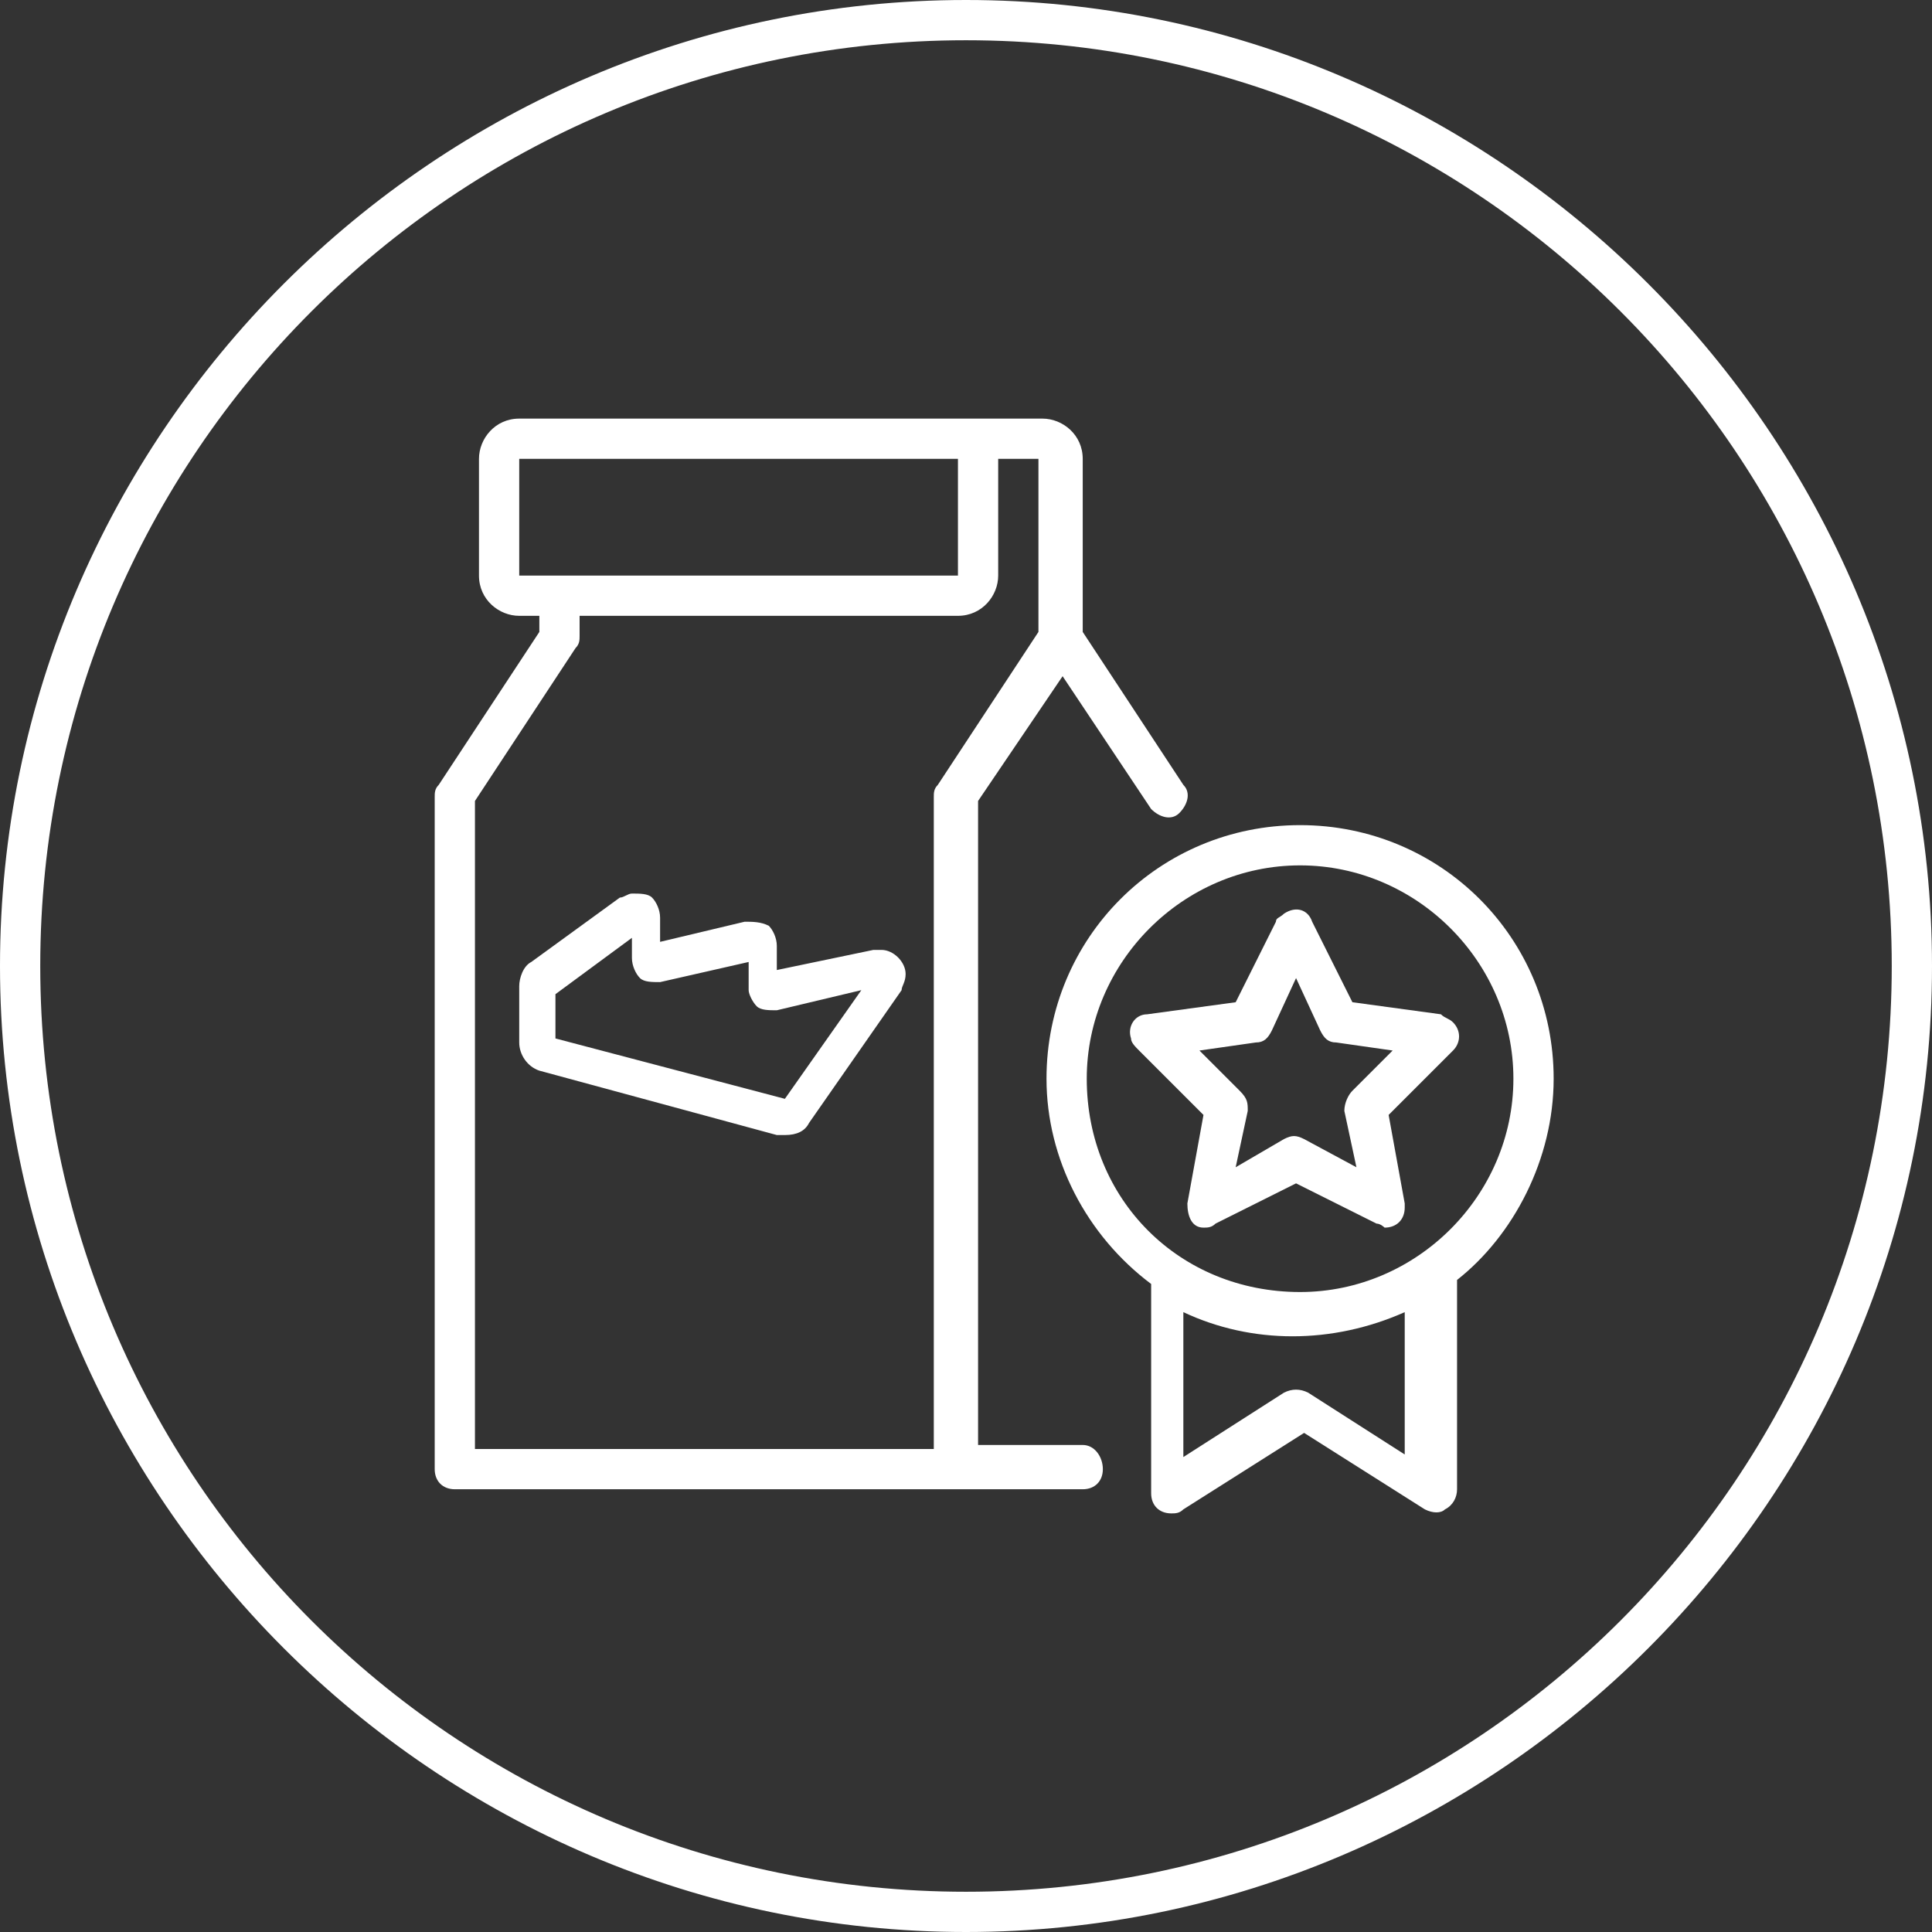 <?xml version="1.0" encoding="UTF-8"?> <svg xmlns:sketch="http://www.bohemiancoding.com/sketch/ns" xmlns="http://www.w3.org/2000/svg" xmlns:xlink="http://www.w3.org/1999/xlink" version="1.1" id="Слой_1" x="0px" y="0px" viewBox="0 0 48 48" style="enable-background:new 0 0 48 48;" xml:space="preserve"><rect x="0" y="0" width="48" height="48" fill="#333333" stroke="none"/> <style type="text/css"> .st0{fill-rule:evenodd;clip-rule:evenodd;fill:#FFFFFF;} .st1{fill:#FFFFFF;} </style> <g id="Welcome" sketch:type="MSPage"> <g id="Group-37" sketch:type="MSLayerGroup"> <path id="Shape" sketch:type="MSShapeGroup" class="st0" d="M24,0C10.8,0,0,10.8,0,24c0,13.2,10.8,24,24,24s24-10.8,24-24 C48,10.8,37.2,0,24,0L24,0z M24,1c12.7,0,23,10.3,23,23c0,12.7-10.3,23-23,23S1,36.7,1,24C1,11.3,11.3,1,24,1L24,1z"></path> </g> </g> <g> <path class="st1" d="M26.9,35.9h-2.6v-16l2.1-3.1l2.2,3.3c0.2,0.2,0.5,0.3,0.7,0.1c0.2-0.2,0.3-0.5,0.1-0.7l-2.5-3.8v-4.3 c0-0.6-0.5-1-1-1h-13c-0.6,0-1,0.5-1,1v2.9c0,0.6,0.5,1,1,1h0.5v0.4l-2.5,3.8c-0.1,0.1-0.1,0.2-0.1,0.3v16.7c0,0.3,0.2,0.5,0.5,0.5 h15.6c0.3,0,0.5-0.2,0.5-0.5S27.2,35.9,26.9,35.9z M12.9,11.4h10.9v2.9H12.9V11.4z M11.8,19.9l2.5-3.8c0.1-0.1,0.1-0.2,0.1-0.3 v-0.5h9.4c0.6,0,1-0.5,1-1v-2.9h1v4.3l-2.5,3.8c-0.1,0.1-0.1,0.2-0.1,0.3v16.2H11.8V19.9z"></path> <path class="st1" d="M38.6,26.8c0-3.5-2.8-6.3-6.3-6.3c-3.5,0-6.3,2.8-6.3,6.3c0,2,1,3.9,2.6,5.1v5.2c0,0.3,0.2,0.5,0.5,0.5 c0.1,0,0.2,0,0.3-0.1l3-1.9l3,1.9c0.2,0.1,0.4,0.1,0.5,0c0.2-0.1,0.3-0.3,0.3-0.5v-5.2C37.6,30.7,38.6,28.8,38.6,26.8z M27,26.8 c0-2.9,2.4-5.3,5.3-5.3s5.3,2.4,5.3,5.3c0,2.9-2.4,5.3-5.3,5.3C29.3,32.1,27,29.8,27,26.8z M35,36.2l-2.5-1.6 c-0.2-0.1-0.4-0.1-0.6,0l-2.5,1.6v-3.6c1.7,0.8,3.7,0.8,5.5,0V36.2z"></path> <path class="st1" d="M29.5,29.9c0,0.3,0.1,0.6,0.4,0.6c0.1,0,0.2,0,0.3-0.1l2-1l2,1c0.1,0,0.2,0.1,0.2,0.1c0.3,0,0.5-0.2,0.5-0.5 c0,0,0,0,0-0.1l-0.4-2.2l1.6-1.6c0.2-0.2,0.2-0.5,0-0.7c-0.1-0.1-0.2-0.1-0.3-0.2l-2.2-0.3l-1-2c-0.1-0.3-0.4-0.4-0.7-0.2 c-0.1,0.1-0.2,0.1-0.2,0.2l-1,2l-2.2,0.3c-0.3,0-0.5,0.3-0.4,0.6c0,0.1,0.1,0.2,0.2,0.3l1.6,1.6L29.5,29.9z M29.8,26.1l1.4-0.2 c0.2,0,0.3-0.1,0.4-0.3l0.6-1.3l0.6,1.3c0.1,0.2,0.2,0.3,0.4,0.3l1.4,0.2l-1,1c-0.1,0.1-0.2,0.3-0.2,0.5l0.3,1.4l-1.3-0.7 c-0.2-0.1-0.3-0.1-0.5,0L30.7,29l0.3-1.4c0-0.2,0-0.3-0.2-0.5L29.8,26.1z"></path> <g> <path class="st1" d="M19.5,28.2c-0.1,0-0.1,0-0.2,0l-5.9-1.6c-0.3-0.1-0.5-0.4-0.5-0.7v-1.4c0-0.2,0.1-0.5,0.3-0.6c0,0,0,0,0,0 l2.2-1.6c0.1,0,0.2-0.1,0.3-0.1c0.2,0,0.4,0,0.5,0.1c0.1,0.1,0.2,0.3,0.2,0.5v0.6l2.1-0.5c0.2,0,0.4,0,0.6,0.1 c0.1,0.1,0.2,0.3,0.2,0.5v0.6l2.4-0.5c0.1,0,0.1,0,0.2,0c0.3,0,0.6,0.3,0.6,0.6c0,0.2-0.1,0.3-0.1,0.4l-2.3,3.3c0,0,0,0,0,0 C20,28.1,19.8,28.2,19.5,28.2z M13.8,25.8l5.7,1.5l1.9-2.7l-2.1,0.5c-0.2,0-0.4,0-0.5-0.1c-0.1-0.1-0.2-0.3-0.2-0.4l0-0.7 l-2.2,0.5c-0.2,0-0.4,0-0.5-0.1c-0.1-0.1-0.2-0.3-0.2-0.5l0-0.5l-1.9,1.4V25.8z M16.6,23.7L16.6,23.7 C16.6,23.7,16.6,23.7,16.6,23.7z"></path> </g> </g> </svg> 